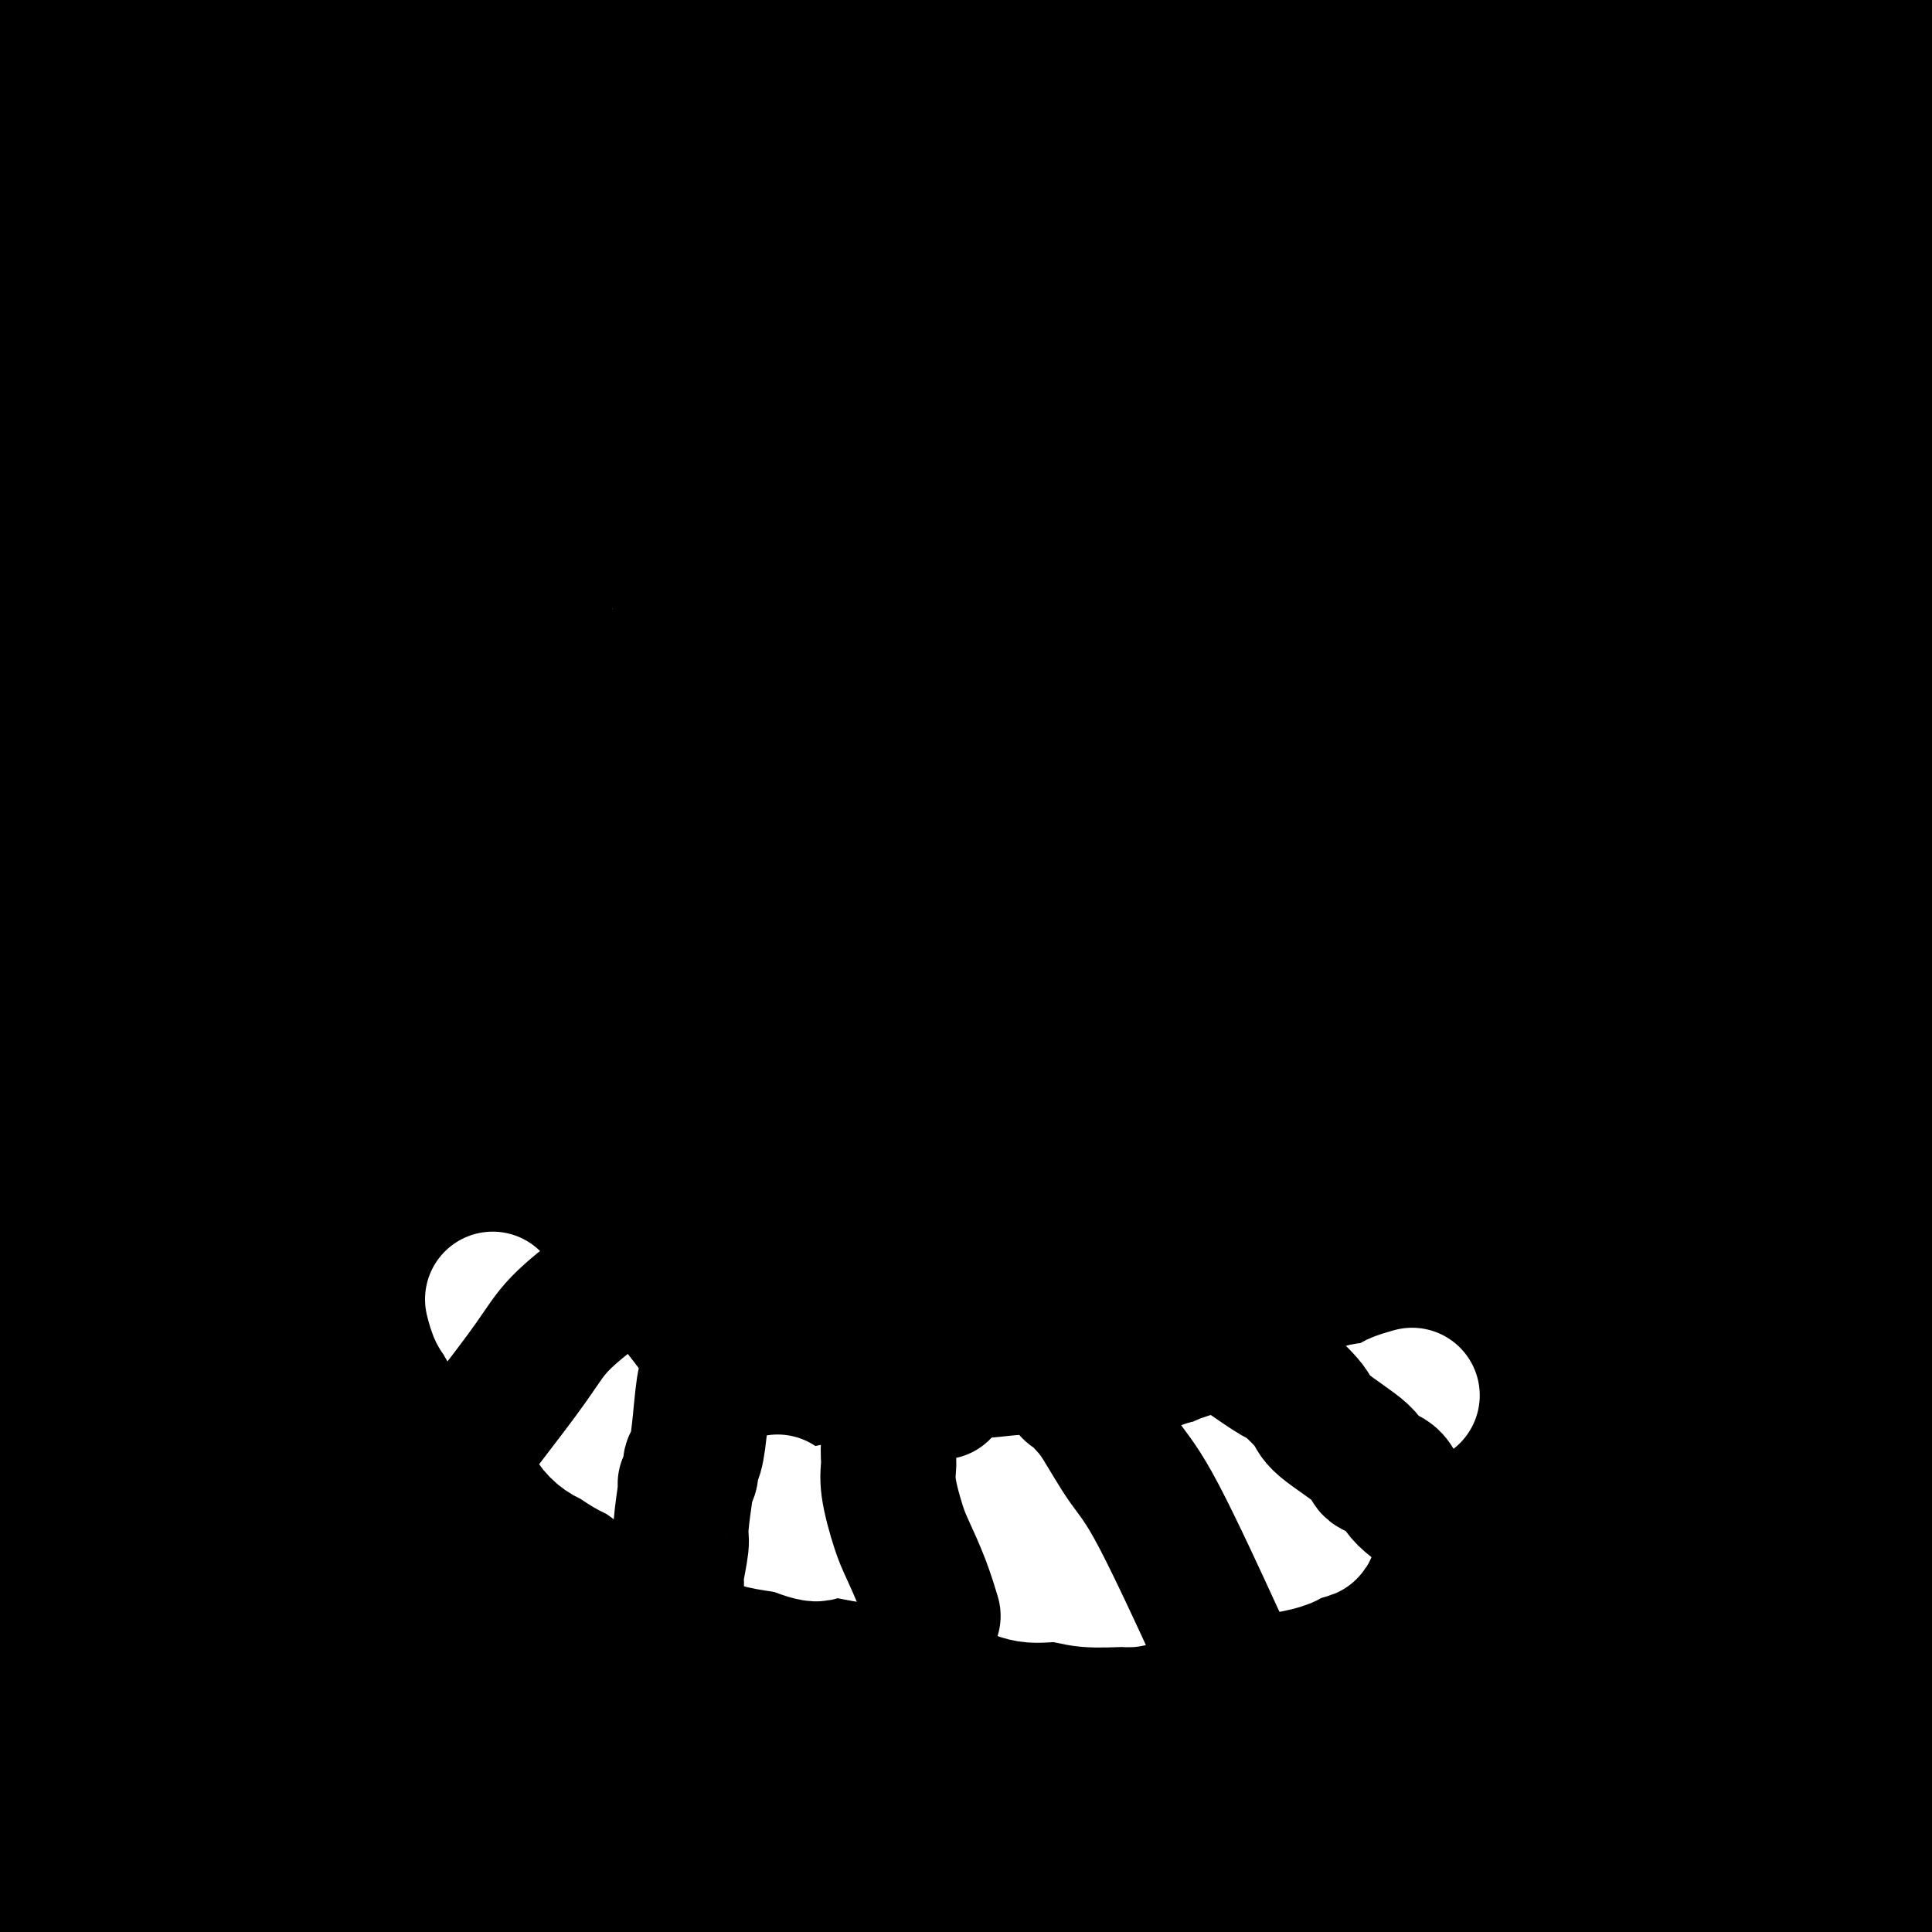 <svg viewBox='0 0 400 400' version='1.1' xmlns='http://www.w3.org/2000/svg' xmlns:xlink='http://www.w3.org/1999/xlink'><rect x="0" y="0" width="400" height="400" fill="#808080" stroke="none"/><g fill='none' stroke='#000000' stroke-width='28' stroke-linecap='round' stroke-linejoin='round'><path d='M133,227c0.000,0.000 0.000,0.000 0,0c0.000,0.000 0.000,0.000 0,0c0.000,-0.000 0.000,0.000 0,0'/><path d='M125,217c0.172,0.122 0.344,0.244 0,0c-0.344,-0.244 -1.205,-0.854 0,0c1.205,0.854 4.474,3.173 9,7c4.526,3.827 10.307,9.162 16,13c5.693,3.838 11.297,6.179 17,8c5.703,1.821 11.503,3.123 18,4c6.497,0.877 13.689,1.330 18,1c4.311,-0.330 5.741,-1.443 8,-2c2.259,-0.557 5.345,-0.558 12,-3c6.655,-2.442 16.877,-7.325 22,-10c5.123,-2.675 5.148,-3.140 10,-7c4.852,-3.860 14.532,-11.113 22,-19c7.468,-7.887 12.725,-16.408 16,-21c3.275,-4.592 4.567,-5.256 7,-11c2.433,-5.744 6.005,-16.568 8,-24c1.995,-7.432 2.412,-11.473 -1,-22c-3.412,-10.527 -10.652,-27.541 -15,-36c-4.348,-8.459 -5.805,-8.365 -9,-12c-3.195,-3.635 -8.129,-11.001 -15,-18c-6.871,-6.999 -15.677,-13.631 -20,-17c-4.323,-3.369 -4.161,-3.474 -6,-5c-1.839,-1.526 -5.680,-4.473 -12,-8c-6.320,-3.527 -15.119,-7.636 -19,-10c-3.881,-2.364 -2.844,-2.984 -11,-4c-8.156,-1.016 -25.503,-2.427 -37,-3c-11.497,-0.573 -17.142,-0.306 -25,3c-7.858,3.306 -17.929,9.653 -28,16'/><path d='M110,37c-11.615,8.259 -26.653,20.908 -42,39c-15.347,18.092 -31.003,41.627 -39,73c-7.997,31.373 -8.335,70.585 -7,92c1.335,21.415 4.343,25.032 8,30c3.657,4.968 7.963,11.287 10,15c2.037,3.713 1.803,4.819 7,10c5.197,5.181 15.823,14.436 27,21c11.177,6.564 22.904,10.439 29,13c6.096,2.561 6.562,3.810 16,6c9.438,2.190 27.849,5.322 37,7c9.151,1.678 9.043,1.904 19,2c9.957,0.096 29.978,0.063 40,0c10.022,-0.063 10.044,-0.156 20,-2c9.956,-1.844 29.846,-5.438 40,-7c10.154,-1.562 10.570,-1.093 20,-4c9.430,-2.907 27.873,-9.191 38,-14c10.127,-4.809 11.939,-8.143 15,-10c3.061,-1.857 7.369,-2.237 15,-11c7.631,-8.763 18.583,-25.908 23,-35c4.417,-9.092 2.300,-10.133 2,-12c-0.300,-1.867 1.219,-4.562 2,-11c0.781,-6.438 0.826,-16.618 -2,-29c-2.826,-12.382 -8.522,-26.966 -12,-36c-3.478,-9.034 -4.739,-12.517 -6,-16'/><path d='M370,158c-6.897,-14.461 -15.138,-24.614 -22,-35c-6.862,-10.386 -12.345,-21.006 -31,-37c-18.655,-15.994 -50.481,-37.363 -70,-45c-19.519,-7.637 -26.731,-1.540 -32,0c-5.269,1.540 -8.595,-1.475 -25,10c-16.405,11.475 -45.888,37.439 -61,52c-15.112,14.561 -15.852,17.718 -22,31c-6.148,13.282 -17.703,36.687 -24,50c-6.297,13.313 -7.335,16.533 -10,25c-2.665,8.467 -6.955,22.182 -4,35c2.955,12.818 13.156,24.739 18,31c4.844,6.261 4.331,6.863 13,7c8.669,0.137 26.519,-0.189 36,0c9.481,0.189 10.592,0.895 28,-9c17.408,-9.895 51.114,-30.390 68,-42c16.886,-11.610 16.954,-14.335 22,-27c5.046,-12.665 15.072,-35.268 20,-45c4.928,-9.732 4.759,-6.591 2,-19c-2.759,-12.409 -8.109,-40.369 -13,-58c-4.891,-17.631 -9.323,-24.935 -19,-32c-9.677,-7.065 -24.599,-13.893 -32,-17c-7.401,-3.107 -7.280,-2.494 -16,-2c-8.720,0.494 -26.282,0.870 -47,13c-20.718,12.130 -44.593,36.013 -55,47c-10.407,10.987 -7.346,9.079 -9,18c-1.654,8.921 -8.022,28.671 -11,39c-2.978,10.329 -2.565,11.237 -1,20c1.565,8.763 4.283,25.382 7,42'/><path d='M80,210c9.426,18.251 29.491,42.880 36,53c6.509,10.120 -0.537,5.733 13,6c13.537,0.267 47.658,5.189 62,7c14.342,1.811 8.905,0.509 17,-2c8.095,-2.509 29.720,-6.227 48,-23c18.280,-16.773 33.213,-46.601 40,-60c6.787,-13.399 5.426,-10.368 4,-20c-1.426,-9.632 -2.918,-31.928 -5,-46c-2.082,-14.072 -4.753,-19.920 -13,-33c-8.247,-13.080 -22.070,-33.390 -34,-43c-11.930,-9.610 -21.967,-8.518 -30,-8c-8.033,0.518 -14.063,0.462 -18,0c-3.937,-0.462 -5.781,-1.329 -20,5c-14.219,6.329 -40.812,19.855 -56,34c-15.188,14.145 -18.972,28.908 -22,40c-3.028,11.092 -5.300,18.512 -7,25c-1.700,6.488 -2.827,12.043 -4,25c-1.173,12.957 -2.393,33.314 0,56c2.393,22.686 8.398,47.699 12,64c3.602,16.301 4.801,23.889 13,36c8.199,12.111 23.400,28.746 31,37c7.600,8.254 7.600,8.127 16,8c8.400,-0.127 25.199,-0.252 35,0c9.801,0.252 12.604,0.883 28,-12c15.396,-12.883 43.384,-39.278 56,-53c12.616,-13.722 9.858,-14.771 13,-27c3.142,-12.229 12.183,-35.637 16,-50c3.817,-14.363 2.408,-19.682 1,-25'/><path d='M312,204c-2.814,-22.789 -10.351,-67.263 -17,-99c-6.649,-31.737 -12.412,-50.739 -39,-59c-26.588,-8.261 -74.001,-5.783 -102,10c-27.999,15.783 -36.584,44.869 -52,48c-15.416,3.131 -37.662,-19.693 -25,47c12.662,66.693 60.233,222.904 77,282c16.767,59.096 2.730,21.079 23,-3c20.270,-24.079 74.847,-34.219 109,-57c34.153,-22.781 47.883,-58.204 56,-83c8.117,-24.796 10.622,-38.965 12,-48c1.378,-9.035 1.628,-12.935 2,-24c0.372,-11.065 0.866,-29.296 -6,-54c-6.866,-24.704 -21.092,-55.881 -34,-75c-12.908,-19.119 -24.497,-26.178 -39,-33c-14.503,-6.822 -31.918,-13.406 -47,-18c-15.082,-4.594 -27.830,-7.198 -49,-5c-21.170,2.198 -50.763,9.200 -71,16c-20.237,6.800 -31.119,13.400 -42,20'/><path d='M68,69c-15.157,11.706 -32.050,30.970 -48,46c-15.950,15.030 -30.957,25.826 -31,65c-0.043,39.174 14.879,106.725 22,137c7.121,30.275 6.442,23.273 17,29c10.558,5.727 32.352,24.183 43,33c10.648,8.817 10.148,7.996 21,10c10.852,2.004 33.055,6.834 44,9c10.945,2.166 10.631,1.668 26,0c15.369,-1.668 46.422,-4.507 64,-6c17.578,-1.493 21.682,-1.640 42,-11c20.318,-9.360 56.849,-27.935 75,-38c18.151,-10.065 17.923,-11.622 24,-21c6.077,-9.378 18.459,-26.578 25,-35c6.541,-8.422 7.243,-8.066 7,-18c-0.243,-9.934 -1.429,-30.159 -1,-40c0.429,-9.841 2.473,-9.297 -7,-25c-9.473,-15.703 -30.462,-47.653 -42,-63c-11.538,-15.347 -13.624,-14.090 -24,-21c-10.376,-6.910 -29.043,-21.989 -48,-34c-18.957,-12.011 -38.205,-20.956 -48,-26c-9.795,-5.044 -10.137,-6.186 -19,-8c-8.863,-1.814 -26.245,-4.300 -33,-8c-6.755,-3.700 -2.882,-8.614 -17,-1c-14.118,7.614 -46.228,27.756 -63,39c-16.772,11.244 -18.207,13.591 -28,29c-9.793,15.409 -27.944,43.879 -38,60c-10.056,16.121 -12.016,19.892 -15,29c-2.984,9.108 -6.992,23.554 -11,38'/><path d='M5,238c-2.324,14.117 -2.634,30.410 -1,41c1.634,10.590 5.212,15.477 3,19c-2.212,3.523 -10.216,5.684 13,29c23.216,23.316 77.651,67.789 104,85c26.349,17.211 24.613,7.162 33,2c8.387,-5.162 26.897,-5.435 47,-16c20.103,-10.565 41.798,-31.421 53,-42c11.202,-10.579 11.911,-10.880 17,-20c5.089,-9.120 14.556,-27.057 20,-37c5.444,-9.943 6.863,-11.891 9,-23c2.137,-11.109 4.990,-31.379 6,-42c1.010,-10.621 0.177,-11.591 -2,-22c-2.177,-10.409 -5.697,-30.255 -12,-50c-6.303,-19.745 -15.388,-39.390 -21,-51c-5.612,-11.610 -7.751,-15.186 -14,-22c-6.249,-6.814 -16.609,-16.868 -23,-22c-6.391,-5.132 -8.814,-5.344 -12,-6c-3.186,-0.656 -7.134,-1.758 -14,-3c-6.866,-1.242 -16.651,-2.625 -32,3c-15.349,5.625 -36.264,18.259 -48,27c-11.736,8.741 -14.295,13.588 -20,23c-5.705,9.412 -14.557,23.387 -20,38c-5.443,14.613 -7.477,29.864 -9,38c-1.523,8.136 -2.535,9.158 -2,19c0.535,9.842 2.618,28.504 5,41c2.382,12.496 5.064,18.826 14,30c8.936,11.174 24.124,27.193 34,36c9.876,8.807 14.438,10.404 19,12'/><path d='M152,325c17.304,4.898 51.065,11.141 69,18c17.935,6.859 20.043,14.332 55,-5c34.957,-19.332 102.764,-65.468 129,-87c26.236,-21.532 10.902,-18.458 3,-27c-7.902,-8.542 -8.372,-28.700 -13,-46c-4.628,-17.300 -13.412,-31.742 -24,-43c-10.588,-11.258 -22.979,-19.330 -35,-27c-12.021,-7.670 -23.673,-14.936 -37,-21c-13.327,-6.064 -28.330,-10.925 -38,-13c-9.670,-2.075 -14.007,-1.363 -18,-2c-3.993,-0.637 -7.642,-2.621 -17,-1c-9.358,1.621 -24.424,6.848 -33,9c-8.576,2.152 -10.663,1.229 -19,9c-8.337,7.771 -22.925,24.236 -29,32c-6.075,7.764 -3.637,6.829 -6,16c-2.363,9.171 -9.529,28.449 -13,45c-3.471,16.551 -3.249,30.375 -4,38c-0.751,7.625 -2.477,9.052 0,20c2.477,10.948 9.155,31.417 12,42c2.845,10.583 1.855,11.280 8,16c6.145,4.720 19.424,13.464 26,18c6.576,4.536 6.450,4.865 15,4c8.550,-0.865 25.776,-2.922 34,-3c8.224,-0.078 7.445,1.825 20,-6c12.555,-7.825 38.444,-25.379 52,-36c13.556,-10.621 14.778,-14.311 16,-18'/><path d='M305,257c6.343,-8.466 14.201,-20.631 19,-34c4.799,-13.369 6.539,-27.942 9,-38c2.461,-10.058 5.644,-15.601 1,-38c-4.644,-22.399 -17.116,-61.655 -24,-80c-6.884,-18.345 -8.181,-15.780 -12,-19c-3.819,-3.220 -10.161,-12.227 -18,-18c-7.839,-5.773 -17.175,-8.313 -23,-10c-5.825,-1.687 -8.139,-2.522 -11,-3c-2.861,-0.478 -6.268,-0.600 -13,0c-6.732,0.600 -16.788,1.924 -27,7c-10.212,5.076 -20.579,13.906 -27,19c-6.421,5.094 -8.896,6.453 -12,14c-3.104,7.547 -6.836,21.283 -9,28c-2.164,6.717 -2.758,6.417 -3,15c-0.242,8.583 -0.132,26.051 0,35c0.132,8.949 0.286,9.381 2,20c1.714,10.619 4.989,31.425 7,42c2.011,10.575 2.759,10.920 7,21c4.241,10.080 11.976,29.894 16,40c4.024,10.106 4.337,10.502 8,16c3.663,5.498 10.676,16.098 17,23c6.324,6.902 11.958,10.107 16,13c4.042,2.893 6.493,5.474 12,6c5.507,0.526 14.072,-1.003 18,-1c3.928,0.003 3.221,1.540 9,-4c5.779,-5.540 18.044,-18.155 25,-25c6.956,-6.845 8.604,-7.920 12,-16c3.396,-8.080 8.542,-23.166 12,-33c3.458,-9.834 5.229,-14.417 7,-19'/><path d='M323,218c3.151,-24.378 1.529,-59.323 3,-73c1.471,-13.677 6.034,-6.087 -7,-20c-13.034,-13.913 -43.664,-49.330 -58,-64c-14.336,-14.670 -12.376,-8.591 -15,-7c-2.624,1.591 -9.830,-1.304 -14,-6c-4.170,-4.696 -5.305,-11.193 -19,-1c-13.695,10.193 -39.952,37.077 -53,53c-13.048,15.923 -12.888,20.885 -14,34c-1.112,13.115 -3.495,34.381 -5,44c-1.505,9.619 -2.131,7.589 -2,25c0.131,17.411 1.020,54.263 2,79c0.980,24.737 2.053,37.358 13,58c10.947,20.642 31.769,49.306 40,61c8.231,11.694 3.872,6.419 15,9c11.128,2.581 37.742,13.020 66,8c28.258,-5.020 58.161,-25.497 74,-39c15.839,-13.503 17.614,-20.032 19,-23c1.386,-2.968 2.384,-2.374 6,-10c3.616,-7.626 9.850,-23.472 13,-38c3.150,-14.528 3.215,-27.740 3,-37c-0.215,-9.260 -0.712,-14.570 -1,-20c-0.288,-5.430 -0.368,-10.980 -5,-23c-4.632,-12.020 -13.816,-30.510 -23,-49'/><path d='M361,179c-15.882,-18.235 -44.086,-39.324 -56,-50c-11.914,-10.676 -7.536,-10.940 -31,-7c-23.464,3.940 -74.769,12.083 -100,18c-25.231,5.917 -24.386,9.609 -29,13c-4.614,3.391 -14.686,6.482 -30,17c-15.314,10.518 -35.870,28.465 -46,39c-10.130,10.535 -9.834,13.660 -11,16c-1.166,2.340 -3.795,3.896 -9,18c-5.205,14.104 -12.986,40.756 -16,54c-3.014,13.244 -1.262,13.081 0,16c1.262,2.919 2.035,8.921 6,20c3.965,11.079 11.124,27.237 21,38c9.876,10.763 22.469,16.133 29,19c6.531,2.867 6.999,3.232 16,4c9.001,0.768 26.534,1.937 39,2c12.466,0.063 19.864,-0.982 27,-2c7.136,-1.018 14.010,-2.009 34,-8c19.990,-5.991 53.097,-16.980 78,-27c24.903,-10.020 41.602,-19.070 53,-25c11.398,-5.930 17.494,-8.740 29,-18c11.506,-9.260 28.423,-24.971 36,-31c7.577,-6.029 5.813,-2.377 9,-9c3.187,-6.623 11.325,-23.522 15,-30c3.675,-6.478 2.888,-2.537 0,-9c-2.888,-6.463 -7.877,-23.330 -12,-33c-4.123,-9.670 -7.379,-12.142 -16,-18c-8.621,-5.858 -22.606,-15.102 -32,-20c-9.394,-4.898 -14.197,-5.449 -19,-6'/><path d='M346,160c-24.865,-3.449 -77.528,-9.072 -96,-13c-18.472,-3.928 -2.754,-6.162 -27,4c-24.246,10.162 -88.456,32.719 -115,42c-26.544,9.281 -15.420,5.285 -17,13c-1.580,7.715 -15.862,27.141 -24,39c-8.138,11.859 -10.133,16.152 -12,20c-1.867,3.848 -3.607,7.249 -5,16c-1.393,8.751 -2.438,22.850 -3,30c-0.562,7.150 -0.641,7.351 4,16c4.641,8.649 14.001,25.745 25,35c10.999,9.255 23.638,10.669 30,12c6.362,1.331 6.447,2.579 18,3c11.553,0.421 34.574,0.015 46,0c11.426,-0.015 11.258,0.360 26,-3c14.742,-3.360 44.396,-10.455 61,-15c16.604,-4.545 20.160,-6.538 32,-14c11.840,-7.462 31.965,-20.392 43,-28c11.035,-7.608 12.982,-9.895 18,-17c5.018,-7.105 13.108,-19.029 17,-25c3.892,-5.971 3.586,-5.990 4,-13c0.414,-7.010 1.549,-21.011 2,-28c0.451,-6.989 0.220,-6.966 -3,-14c-3.220,-7.034 -9.427,-21.126 -20,-32c-10.573,-10.874 -25.512,-18.529 -32,-22c-6.488,-3.471 -4.526,-2.756 -15,-4c-10.474,-1.244 -33.385,-4.447 -45,-6c-11.615,-1.553 -11.935,-1.457 -27,1c-15.065,2.457 -44.876,7.273 -65,12c-20.124,4.727 -30.562,9.363 -41,14'/><path d='M125,183c-23.939,10.909 -63.287,31.180 -86,45c-22.713,13.820 -28.792,21.188 -36,36c-7.208,14.812 -15.545,37.066 -17,51c-1.455,13.934 3.974,19.547 15,27c11.026,7.453 27.651,16.746 43,21c15.349,4.254 29.423,3.469 38,3c8.577,-0.469 11.658,-0.622 23,-2c11.342,-1.378 30.946,-3.980 51,-7c20.054,-3.020 40.559,-6.456 53,-9c12.441,-2.544 16.818,-4.194 29,-8c12.182,-3.806 32.170,-9.766 43,-13c10.830,-3.234 12.503,-3.740 21,-9c8.497,-5.260 23.820,-15.273 31,-20c7.180,-4.727 6.218,-4.167 10,-9c3.782,-4.833 12.308,-15.060 16,-21c3.692,-5.940 2.548,-7.592 3,-10c0.452,-2.408 2.498,-5.573 2,-13c-0.498,-7.427 -3.541,-19.116 -8,-30c-4.459,-10.884 -10.332,-20.964 -21,-29c-10.668,-8.036 -26.129,-14.030 -33,-17c-6.871,-2.970 -5.151,-2.917 -19,-1c-13.849,1.917 -43.268,5.696 -66,12c-22.732,6.304 -38.776,15.131 -52,22c-13.224,6.869 -23.627,11.779 -41,27c-17.373,15.221 -41.716,40.752 -64,61c-22.284,20.248 -42.510,35.214 -54,45c-11.490,9.786 -14.245,14.393 -17,19'/><path d='M-11,354c-23.711,25.087 -15.490,25.303 -19,26c-3.510,0.697 -18.751,1.874 -1,7c17.751,5.126 68.494,14.199 88,18c19.506,3.801 7.775,2.328 33,-5c25.225,-7.328 87.405,-20.512 137,-32c49.595,-11.488 86.606,-21.280 122,-32c35.394,-10.720 69.173,-22.369 88,-30c18.827,-7.631 22.702,-11.245 26,-14c3.298,-2.755 6.019,-4.651 7,-9c0.981,-4.349 0.221,-11.152 1,-14c0.779,-2.848 3.098,-1.740 -4,-9c-7.098,-7.260 -23.614,-22.887 -32,-30c-8.386,-7.113 -8.641,-5.713 -18,-8c-9.359,-2.287 -27.822,-8.261 -50,-12c-22.178,-3.739 -48.070,-5.243 -62,-6c-13.930,-0.757 -15.900,-0.769 -34,0c-18.100,0.769 -52.332,2.318 -74,4c-21.668,1.682 -30.771,3.497 -42,6c-11.229,2.503 -24.585,5.692 -42,10c-17.415,4.308 -38.889,9.733 -56,15c-17.111,5.267 -29.858,10.375 -38,14c-8.142,3.625 -11.677,5.765 -15,8c-3.323,2.235 -6.433,4.563 -8,5c-1.567,0.437 -1.591,-1.018 -1,1c0.591,2.018 1.795,7.509 3,13'/><path d='M-2,280c9.767,8.197 33.185,21.690 43,30c9.815,8.310 6.028,11.436 47,15c40.972,3.564 126.704,7.564 167,9c40.296,1.436 35.157,0.307 40,0c4.843,-0.307 19.669,0.206 42,0c22.331,-0.206 52.166,-1.132 80,-2c27.834,-0.868 53.667,-1.676 64,-2c10.333,-0.324 5.167,-0.162 0,0'/><path d='M164,155c-15.368,-5.779 -30.737,-11.557 -40,-15c-9.263,-3.443 -12.422,-4.549 -21,-10c-8.578,-5.451 -22.575,-15.246 -30,-23c-7.425,-7.754 -8.277,-13.465 -9,-21c-0.723,-7.535 -1.316,-16.892 -1,-23c0.316,-6.108 1.543,-8.966 3,-13c1.457,-4.034 3.145,-9.243 7,-17c3.855,-7.757 9.878,-18.062 18,-26c8.122,-7.938 18.342,-13.509 24,-17c5.658,-3.491 6.753,-4.901 15,-6c8.247,-1.099 23.644,-1.887 31,-3c7.356,-1.113 6.669,-2.552 18,0c11.331,2.552 34.680,9.095 48,13c13.320,3.905 16.610,5.172 30,10c13.390,4.828 36.879,13.219 49,17c12.121,3.781 12.875,2.954 22,5c9.125,2.046 26.623,6.965 41,12c14.377,5.035 25.633,10.185 31,13c5.367,2.815 4.845,3.295 6,4c1.155,0.705 3.986,1.634 6,3c2.014,1.366 3.210,3.167 4,4c0.790,0.833 1.173,0.696 1,1c-0.173,0.304 -0.904,1.049 -2,2c-1.096,0.951 -2.558,2.108 -7,3c-4.442,0.892 -11.864,1.517 -24,1c-12.136,-0.517 -28.985,-2.177 -38,-3c-9.015,-0.823 -10.195,-0.809 -25,-1c-14.805,-0.191 -43.237,-0.587 -58,-1c-14.763,-0.413 -15.859,-0.842 -33,-1c-17.141,-0.158 -50.326,-0.045 -71,0c-20.674,0.045 -28.837,0.023 -37,0'/><path d='M122,63c-45.871,-0.325 -61.048,-0.136 -72,0c-10.952,0.136 -17.680,0.219 -31,0c-13.320,-0.219 -33.232,-0.739 -56,-2c-22.768,-1.261 -48.393,-3.261 -58,-4c-9.607,-0.739 -3.196,-0.215 -1,0c2.196,0.215 0.176,0.120 1,-1c0.824,-1.120 4.491,-3.267 21,-6c16.509,-2.733 45.861,-6.053 60,-7c14.139,-0.947 13.064,0.478 28,0c14.936,-0.478 45.882,-2.858 62,-4c16.118,-1.142 17.408,-1.046 33,-2c15.592,-0.954 45.488,-2.957 74,-3c28.512,-0.043 55.642,1.875 74,3c18.358,1.125 27.944,1.457 37,2c9.056,0.543 17.583,1.295 36,2c18.417,0.705 46.723,1.361 62,2c15.277,0.639 17.526,1.261 30,4c12.474,2.739 35.175,7.594 47,10c11.825,2.406 12.775,2.363 16,3c3.225,0.637 8.726,1.954 11,2c2.274,0.046 1.322,-1.179 2,-1c0.678,0.179 2.988,1.764 0,-1c-2.988,-2.764 -11.272,-9.875 -18,-14c-6.728,-4.125 -11.899,-5.263 -17,-7c-5.101,-1.737 -10.130,-4.074 -20,-7c-9.870,-2.926 -24.580,-6.442 -43,-9c-18.420,-2.558 -40.548,-4.160 -55,-5c-14.452,-0.840 -21.226,-0.920 -28,-1'/><path d='M317,17c-31.024,-0.277 -67.085,2.029 -89,3c-21.915,0.971 -29.685,0.605 -50,1c-20.315,0.395 -53.175,1.550 -67,2c-13.825,0.450 -8.615,0.193 -7,0c1.615,-0.193 -0.366,-0.324 -1,0c-0.634,0.324 0.080,1.101 4,2c3.920,0.899 11.047,1.919 23,4c11.953,2.081 28.732,5.221 38,7c9.268,1.779 11.025,2.196 24,3c12.975,0.804 37.168,1.995 50,3c12.832,1.005 14.303,1.823 27,4c12.697,2.177 36.619,5.713 57,9c20.381,3.287 37.220,6.324 46,7c8.780,0.676 9.499,-1.011 19,1c9.501,2.011 27.783,7.720 37,11c9.217,3.280 9.370,4.132 11,5c1.630,0.868 4.738,1.753 6,2c1.262,0.247 0.678,-0.144 1,0c0.322,0.144 1.551,0.823 2,1c0.449,0.177 0.120,-0.150 0,0c-0.120,0.150 -0.029,0.776 0,1c0.029,0.224 -0.003,0.046 0,0c0.003,-0.046 0.042,0.039 0,0c-0.042,-0.039 -0.165,-0.203 0,0c0.165,0.203 0.619,0.772 0,0c-0.619,-0.772 -2.309,-2.886 -4,-5'/><path d='M444,78c-2.672,-2.448 -7.351,-6.569 -12,-10c-4.649,-3.431 -9.268,-6.172 -10,-7c-0.732,-0.828 2.423,0.258 -6,-5c-8.423,-5.258 -28.423,-16.862 -36,-22c-7.577,-5.138 -2.732,-3.812 -7,-6c-4.268,-2.188 -17.651,-7.890 -23,-11c-5.349,-3.110 -2.665,-3.628 -14,-9c-11.335,-5.372 -36.689,-15.598 -54,-21c-17.311,-5.402 -26.581,-5.979 -43,-7c-16.419,-1.021 -39.989,-2.488 -51,-3c-11.011,-0.512 -9.463,-0.071 -20,2c-10.537,2.071 -33.160,5.773 -47,9c-13.840,3.227 -18.898,5.980 -23,7c-4.102,1.020 -7.248,0.309 -18,4c-10.752,3.691 -29.108,11.785 -42,19c-12.892,7.215 -20.318,13.552 -24,17c-3.682,3.448 -3.618,4.006 -6,7c-2.382,2.994 -7.210,8.425 -10,12c-2.790,3.575 -3.540,5.293 -3,11c0.540,5.707 2.372,15.402 3,20c0.628,4.598 0.053,4.100 4,10c3.947,5.900 12.417,18.197 17,25c4.583,6.803 5.281,8.113 11,14c5.719,5.887 16.461,16.351 28,24c11.539,7.649 23.876,12.482 32,16c8.124,3.518 12.035,5.719 17,8c4.965,2.281 10.982,4.640 17,7'/><path d='M124,189c17.540,6.948 28.389,8.818 36,10c7.611,1.182 11.984,1.677 18,3c6.016,1.323 13.675,3.475 39,5c25.325,1.525 68.316,2.424 92,2c23.684,-0.424 28.063,-2.171 32,-3c3.937,-0.829 7.434,-0.741 14,-2c6.566,-1.259 16.200,-3.865 22,-6c5.800,-2.135 7.764,-3.800 10,-6c2.236,-2.200 4.742,-4.936 6,-6c1.258,-1.064 1.267,-0.455 1,-3c-0.267,-2.545 -0.810,-8.243 -1,-11c-0.190,-2.757 -0.028,-2.574 -1,-6c-0.972,-3.426 -3.078,-10.461 -4,-14c-0.922,-3.539 -0.658,-3.582 -3,-8c-2.342,-4.418 -7.289,-13.212 -9,-17c-1.711,-3.788 -0.187,-2.570 -3,-7c-2.813,-4.430 -9.965,-14.510 -13,-19c-3.035,-4.490 -1.955,-3.391 -5,-7c-3.045,-3.609 -10.216,-11.925 -14,-16c-3.784,-4.075 -4.182,-3.910 -8,-7c-3.818,-3.090 -11.055,-9.435 -19,-15c-7.945,-5.565 -16.598,-10.349 -21,-13c-4.402,-2.651 -4.554,-3.168 -9,-6c-4.446,-2.832 -13.186,-7.980 -17,-10c-3.814,-2.020 -2.703,-0.913 -5,-2c-2.297,-1.087 -8.003,-4.370 -11,-6c-2.997,-1.630 -3.285,-1.609 -4,-2c-0.715,-0.391 -1.858,-1.196 -3,-2'/><path d='M244,15c-10.914,-6.245 -3.199,-1.356 -2,-1c1.199,0.356 -4.117,-3.819 0,0c4.117,3.819 17.667,15.634 26,23c8.333,7.366 11.449,10.285 16,15c4.551,4.715 10.538,11.228 21,20c10.462,8.772 25.399,19.805 37,28c11.601,8.195 19.865,13.553 25,17c5.135,3.447 7.139,4.982 12,8c4.861,3.018 12.577,7.520 20,11c7.423,3.480 14.553,5.937 18,7c3.447,1.063 3.212,0.733 5,1c1.788,0.267 5.599,1.130 8,1c2.401,-0.130 3.392,-1.255 4,-3c0.608,-1.745 0.834,-4.110 1,-5c0.166,-0.890 0.271,-0.306 -1,-4c-1.271,-3.694 -3.920,-11.666 -7,-18c-3.080,-6.334 -6.593,-11.029 -11,-17c-4.407,-5.971 -9.710,-13.217 -16,-21c-6.290,-7.783 -13.569,-16.102 -18,-21c-4.431,-4.898 -6.014,-6.376 -8,-9c-1.986,-2.624 -4.373,-6.395 -8,-11c-3.627,-4.605 -8.493,-10.045 -14,-16c-5.507,-5.955 -11.655,-12.424 -15,-16c-3.345,-3.576 -3.886,-4.257 -7,-7c-3.114,-2.743 -8.800,-7.546 -12,-10c-3.200,-2.454 -3.914,-2.558 -6,-3c-2.086,-0.442 -5.543,-1.221 -9,-2'/><path d='M303,-18c-3.325,-0.826 -4.137,-0.391 -5,1c-0.863,1.391 -1.779,3.739 -3,3c-1.221,-0.739 -2.749,-4.565 -3,4c-0.251,8.565 0.776,29.520 3,41c2.224,11.480 5.647,13.484 12,23c6.353,9.516 15.636,26.545 25,38c9.364,11.455 18.810,17.338 23,20c4.190,2.662 3.124,2.105 3,2c-0.124,-0.105 0.692,0.244 3,0c2.308,-0.244 6.106,-1.081 8,-2c1.894,-0.919 1.883,-1.919 3,-2c1.117,-0.081 3.361,0.759 6,-7c2.639,-7.759 5.672,-24.115 7,-32c1.328,-7.885 0.950,-7.298 0,-13c-0.950,-5.702 -2.471,-17.694 -4,-25c-1.529,-7.306 -3.067,-9.925 -5,-14c-1.933,-4.075 -4.261,-9.606 -8,-16c-3.739,-6.394 -8.889,-13.652 -11,-17c-2.111,-3.348 -1.184,-2.786 -4,-6c-2.816,-3.214 -9.376,-10.204 -12,-13c-2.624,-2.796 -1.312,-1.398 0,0'/><path d='M85,33c1.450,-0.378 2.900,-0.755 7,-1c4.100,-0.245 10.851,-0.357 16,-1c5.149,-0.643 8.697,-1.818 12,-3c3.303,-1.182 6.362,-2.373 13,-4c6.638,-1.627 16.855,-3.691 27,-6c10.145,-2.309 20.219,-4.862 25,-6c4.781,-1.138 4.268,-0.862 8,-1c3.732,-0.138 11.707,-0.690 16,-1c4.293,-0.310 4.902,-0.378 8,0c3.098,0.378 8.683,1.201 12,2c3.317,0.799 4.365,1.573 6,2c1.635,0.427 3.857,0.507 6,1c2.143,0.493 4.208,1.400 6,2c1.792,0.600 3.312,0.893 4,1c0.688,0.107 0.546,0.028 1,0c0.454,-0.028 1.504,-0.007 2,0c0.496,0.007 0.436,-0.002 0,0c-0.436,0.002 -1.249,0.014 -2,0c-0.751,-0.014 -1.439,-0.056 -5,-1c-3.561,-0.944 -9.995,-2.791 -18,-4c-8.005,-1.209 -17.582,-1.782 -23,-2c-5.418,-0.218 -6.677,-0.083 -13,-1c-6.323,-0.917 -17.708,-2.887 -24,-4c-6.292,-1.113 -7.490,-1.368 -12,-2c-4.510,-0.632 -12.333,-1.639 -19,-2c-6.667,-0.361 -12.179,-0.076 -16,0c-3.821,0.076 -5.952,-0.056 -7,0c-1.048,0.056 -1.014,0.302 -4,1c-2.986,0.698 -8.993,1.849 -15,3'/><path d='M96,6c-6.815,0.776 -2.853,0.715 -2,1c0.853,0.285 -1.402,0.915 -4,1c-2.598,0.085 -5.540,-0.376 -2,0c3.540,0.376 13.560,1.590 20,2c6.440,0.410 9.298,0.015 11,0c1.702,-0.015 2.246,0.350 11,0c8.754,-0.350 25.718,-1.414 33,-2c7.282,-0.586 4.880,-0.692 7,-1c2.120,-0.308 8.760,-0.816 12,-1c3.240,-0.184 3.081,-0.043 3,0c-0.081,0.043 -0.084,-0.013 1,0c1.084,0.013 3.255,0.094 2,0c-1.255,-0.094 -5.935,-0.365 -15,0c-9.065,0.365 -22.516,1.364 -30,2c-7.484,0.636 -9.001,0.909 -17,1c-7.999,0.091 -22.481,-0.000 -36,1c-13.519,1.000 -26.075,3.092 -33,4c-6.925,0.908 -8.220,0.632 -15,1c-6.780,0.368 -19.044,1.381 -25,2c-5.956,0.619 -5.602,0.846 -7,1c-1.398,0.154 -4.547,0.237 -7,0c-2.453,-0.237 -4.210,-0.793 -5,-1c-0.790,-0.207 -0.614,-0.066 -1,0c-0.386,0.066 -1.335,0.056 -1,0c0.335,-0.056 1.953,-0.159 4,0c2.047,0.159 4.524,0.579 7,1'/><path d='M7,18c5.047,1.211 13.166,3.739 20,6c6.834,2.261 12.384,4.256 23,8c10.616,3.744 26.298,9.238 34,12c7.702,2.762 7.423,2.793 8,3c0.577,0.207 2.010,0.592 3,1c0.990,0.408 1.536,0.841 2,1c0.464,0.159 0.847,0.046 1,0c0.153,-0.046 0.077,-0.023 0,0'/><path d='M11,17c1.156,-0.401 2.312,-0.802 3,-1c0.688,-0.198 0.908,-0.194 4,-1c3.092,-0.806 9.056,-2.422 12,-3c2.944,-0.578 2.870,-0.117 6,-1c3.130,-0.883 9.466,-3.109 12,-4c2.534,-0.891 1.267,-0.445 0,0'/><path d='M329,85c0.628,-0.762 1.257,-1.524 2,-3c0.743,-1.476 1.602,-3.666 2,-5c0.398,-1.334 0.336,-1.811 1,-3c0.664,-1.189 2.053,-3.088 3,-4c0.947,-0.912 1.452,-0.835 2,-1c0.548,-0.165 1.139,-0.572 1,-1c-0.139,-0.428 -1.006,-0.878 0,0c1.006,0.878 3.886,3.082 6,6c2.114,2.918 3.461,6.548 4,8c0.539,1.452 0.269,0.726 0,0'/><path d='M373,104c-0.331,2.145 -0.662,4.290 -1,6c-0.338,1.710 -0.683,2.987 -1,9c-0.317,6.013 -0.605,16.764 -1,23c-0.395,6.236 -0.898,7.958 -1,15c-0.102,7.042 0.197,19.404 0,26c-0.197,6.596 -0.890,7.428 -1,8c-0.110,0.572 0.362,0.885 0,6c-0.362,5.115 -1.559,15.031 -2,20c-0.441,4.969 -0.126,4.991 0,5c0.126,0.009 0.063,0.004 0,0'/><path d='M365,242c-0.687,1.833 -1.375,3.665 -2,7c-0.625,3.335 -1.188,8.172 -2,12c-0.812,3.828 -1.874,6.645 -5,19c-3.126,12.355 -8.317,34.246 -11,46c-2.683,11.754 -2.859,13.370 -3,15c-0.141,1.630 -0.247,3.274 0,5c0.247,1.726 0.849,3.534 1,5c0.151,1.466 -0.148,2.592 0,3c0.148,0.408 0.743,0.099 1,2c0.257,1.901 0.176,6.011 0,8c-0.176,1.989 -0.448,1.857 -2,4c-1.552,2.143 -4.385,6.561 -7,9c-2.615,2.439 -5.011,2.899 -11,5c-5.989,2.101 -15.571,5.844 -26,7c-10.429,1.156 -21.705,-0.274 -28,-1c-6.295,-0.726 -7.609,-0.749 -17,-2c-9.391,-1.251 -26.858,-3.729 -36,-5c-9.142,-1.271 -9.961,-1.335 -19,-4c-9.039,-2.665 -26.300,-7.930 -34,-10c-7.700,-2.070 -5.838,-0.946 -13,-2c-7.162,-1.054 -23.347,-4.285 -32,-6c-8.653,-1.715 -9.773,-1.913 -18,-4c-8.227,-2.087 -23.561,-6.062 -31,-8c-7.439,-1.938 -6.983,-1.839 -12,-2c-5.017,-0.161 -15.509,-0.580 -26,-1'/><path d='M32,344c-11.667,-0.461 -21.833,-0.113 -27,0c-5.167,0.113 -5.335,-0.010 -6,0c-0.665,0.010 -1.827,0.151 -2,0c-0.173,-0.151 0.642,-0.595 2,0c1.358,0.595 3.260,2.231 12,4c8.740,1.769 24.317,3.673 39,5c14.683,1.327 28.473,2.078 43,1c14.527,-1.078 29.791,-3.985 54,-6c24.209,-2.015 57.363,-3.140 81,-4c23.637,-0.860 37.759,-1.456 48,-2c10.241,-0.544 16.602,-1.035 22,-1c5.398,0.035 9.831,0.598 18,1c8.169,0.402 20.072,0.644 28,1c7.928,0.356 11.879,0.826 14,1c2.121,0.174 2.410,0.050 3,0c0.590,-0.050 1.480,-0.028 2,0c0.520,0.028 0.671,0.060 1,0c0.329,-0.060 0.837,-0.213 1,0c0.163,0.213 -0.018,0.791 0,1c0.018,0.209 0.235,0.048 -4,2c-4.235,1.952 -12.922,6.018 -18,8c-5.078,1.982 -6.547,1.882 -18,5c-11.453,3.118 -32.891,9.455 -45,13c-12.109,3.545 -14.888,4.299 -28,7c-13.112,2.701 -36.556,7.351 -60,12'/><path d='M192,392c-26.806,4.334 -49.820,5.668 -58,8c-8.180,2.332 -1.526,5.663 -25,1c-23.474,-4.663 -77.076,-17.321 -100,-24c-22.924,-6.679 -15.171,-7.381 -16,-11c-0.829,-3.619 -10.239,-10.156 -16,-14c-5.761,-3.844 -7.872,-4.994 -11,-8c-3.128,-3.006 -7.273,-7.866 -9,-10c-1.727,-2.134 -1.035,-1.541 -1,-2c0.035,-0.459 -0.586,-1.970 -1,-3c-0.414,-1.030 -0.619,-1.579 0,-3c0.619,-1.421 2.063,-3.715 5,-7c2.937,-3.285 7.368,-7.560 14,-11c6.632,-3.440 15.467,-6.044 20,-8c4.533,-1.956 4.765,-3.262 11,-4c6.235,-0.738 18.474,-0.906 24,-1c5.526,-0.094 4.340,-0.112 10,1c5.660,1.112 18.167,3.354 24,4c5.833,0.646 4.992,-0.303 10,2c5.008,2.303 15.864,7.858 20,10c4.136,2.142 1.552,0.871 5,4c3.448,3.129 12.929,10.659 17,14c4.071,3.341 2.731,2.494 6,5c3.269,2.506 11.147,8.365 16,12c4.853,3.635 6.682,5.047 12,8c5.318,2.953 14.124,7.449 19,10c4.876,2.551 5.822,3.157 11,5c5.178,1.843 14.589,4.921 24,8'/><path d='M203,378c13.178,4.652 19.124,4.780 24,5c4.876,0.220 8.682,0.530 13,1c4.318,0.470 9.147,1.099 28,-1c18.853,-2.099 51.731,-6.927 69,-10c17.269,-3.073 18.928,-4.392 21,-5c2.072,-0.608 4.555,-0.507 8,-1c3.445,-0.493 7.851,-1.582 10,-2c2.149,-0.418 2.042,-0.167 2,0c-0.042,0.167 -0.018,0.249 0,0c0.018,-0.249 0.029,-0.828 0,-1c-0.029,-0.172 -0.099,0.063 -1,-2c-0.901,-2.063 -2.633,-6.424 -3,-8c-0.367,-1.576 0.630,-0.368 -1,-2c-1.630,-1.632 -5.887,-6.103 -9,-9c-3.113,-2.897 -5.081,-4.218 -8,-6c-2.919,-1.782 -6.789,-4.025 -9,-5c-2.211,-0.975 -2.764,-0.683 -6,-1c-3.236,-0.317 -9.157,-1.245 -16,0c-6.843,1.245 -14.609,4.662 -18,6c-3.391,1.338 -2.409,0.596 -5,3c-2.591,2.404 -8.757,7.952 -12,11c-3.243,3.048 -3.563,3.595 -4,4c-0.437,0.405 -0.990,0.669 -2,2c-1.010,1.331 -2.477,3.728 -3,5c-0.523,1.272 -0.102,1.419 0,2c0.102,0.581 -0.114,1.594 1,3c1.114,1.406 3.557,3.203 6,5'/><path d='M288,372c4.058,2.083 11.202,4.792 12,6c0.798,1.208 -4.751,0.915 5,1c9.751,0.085 34.802,0.550 47,0c12.198,-0.550 11.543,-2.113 14,-4c2.457,-1.887 8.028,-4.098 11,-5c2.972,-0.902 3.347,-0.495 4,-2c0.653,-1.505 1.583,-4.920 2,-7c0.417,-2.080 0.319,-2.824 0,-5c-0.319,-2.176 -0.859,-5.786 -2,-9c-1.141,-3.214 -2.882,-6.034 -4,-8c-1.118,-1.966 -1.614,-3.079 -2,-4c-0.386,-0.921 -0.664,-1.650 -1,-2c-0.336,-0.350 -0.732,-0.321 -1,0c-0.268,0.321 -0.408,0.935 -1,3c-0.592,2.065 -1.637,5.579 -4,15c-2.363,9.421 -6.044,24.747 -8,32c-1.956,7.253 -2.186,6.433 -3,9c-0.814,2.567 -2.212,8.521 -3,11c-0.788,2.479 -0.966,1.485 -1,2c-0.034,0.515 0.077,2.541 0,3c-0.077,0.459 -0.343,-0.647 0,-1c0.343,-0.353 1.293,0.049 4,-5c2.707,-5.049 7.169,-15.549 9,-21c1.831,-5.451 1.031,-5.852 3,-10c1.969,-4.148 6.705,-12.042 9,-16c2.295,-3.958 2.147,-3.979 2,-4'/><path d='M380,351c4.398,-9.082 1.894,-3.287 1,-1c-0.894,2.287 -0.178,1.067 1,-2c1.178,-3.067 2.817,-7.979 0,1c-2.817,8.979 -10.091,31.851 -13,41c-2.909,9.149 -1.455,4.574 0,0'/><path d='M366,402c0.536,-2.838 1.072,-5.676 2,-11c0.928,-5.324 2.246,-13.133 3,-17c0.754,-3.867 0.942,-3.791 2,-7c1.058,-3.209 2.984,-9.704 4,-13c1.016,-3.296 1.121,-3.392 1,-3c-0.121,0.392 -0.467,1.271 -1,2c-0.533,0.729 -1.252,1.309 -3,6c-1.748,4.691 -4.525,13.495 -6,18c-1.475,4.505 -1.648,4.712 -3,7c-1.352,2.288 -3.883,6.656 -5,9c-1.117,2.344 -0.821,2.662 -1,3c-0.179,0.338 -0.834,0.696 -1,1c-0.166,0.304 0.155,0.554 0,1c-0.155,0.446 -0.788,1.086 0,-1c0.788,-2.086 2.996,-6.900 5,-13c2.004,-6.100 3.805,-13.487 5,-19c1.195,-5.513 1.784,-9.153 2,-11c0.216,-1.847 0.058,-1.902 0,-2c-0.058,-0.098 -0.017,-0.238 0,-1c0.017,-0.762 0.009,-2.146 0,-5c-0.009,-2.854 -0.018,-7.178 0,-9c0.018,-1.822 0.064,-1.141 0,-3c-0.064,-1.859 -0.238,-6.258 0,-10c0.238,-3.742 0.889,-6.828 1,-12c0.111,-5.172 -0.316,-12.431 1,-19c1.316,-6.569 4.376,-12.448 7,-22c2.624,-9.552 4.812,-22.776 7,-36'/><path d='M386,235c2.995,-17.230 3.483,-31.305 4,-35c0.517,-3.695 1.063,2.990 0,-11c-1.063,-13.990 -3.735,-48.653 -5,-63c-1.265,-14.347 -1.124,-8.377 -1,-8c0.124,0.377 0.229,-4.841 0,-12c-0.229,-7.159 -0.793,-16.261 -1,-24c-0.207,-7.739 -0.055,-14.115 0,-18c0.055,-3.885 0.015,-5.279 0,-7c-0.015,-1.721 -0.006,-3.769 0,-5c0.006,-1.231 0.007,-1.646 0,-2c-0.007,-0.354 -0.023,-0.649 0,-1c0.023,-0.351 0.084,-0.759 0,-1c-0.084,-0.241 -0.313,-0.316 0,0c0.313,0.316 1.167,1.024 2,3c0.833,1.976 1.646,5.219 2,6c0.354,0.781 0.249,-0.899 2,5c1.751,5.899 5.358,19.377 7,26c1.642,6.623 1.319,6.389 2,11c0.681,4.611 2.367,14.066 3,23c0.633,8.934 0.215,17.346 0,22c-0.215,4.654 -0.226,5.551 0,9c0.226,3.449 0.690,9.452 1,13c0.310,3.548 0.464,4.642 1,8c0.536,3.358 1.452,8.981 2,12c0.548,3.019 0.728,3.434 1,5c0.272,1.566 0.636,4.283 1,7'/><path d='M407,198c1.481,15.911 0.684,6.189 1,4c0.316,-2.189 1.746,3.154 0,1c-1.746,-2.154 -6.666,-11.807 -9,-17c-2.334,-5.193 -2.080,-5.926 -5,-12c-2.920,-6.074 -9.012,-17.487 -12,-20c-2.988,-2.513 -2.870,3.875 -6,-9c-3.130,-12.875 -9.508,-45.013 -12,-62c-2.492,-16.987 -1.099,-18.824 -1,-23c0.099,-4.176 -1.095,-10.690 -1,-18c0.095,-7.310 1.479,-15.415 2,-19c0.521,-3.585 0.178,-2.649 0,-3c-0.178,-0.351 -0.191,-1.988 0,-4c0.191,-2.012 0.588,-4.399 1,-6c0.412,-1.601 0.841,-2.418 1,-3c0.159,-0.582 0.049,-0.931 0,-1c-0.049,-0.069 -0.036,0.140 0,0c0.036,-0.140 0.094,-0.630 0,0c-0.094,0.630 -0.341,2.380 0,3c0.341,0.620 1.271,0.111 -1,8c-2.271,7.889 -7.743,24.176 -11,36c-3.257,11.824 -4.300,19.183 -7,27c-2.700,7.817 -7.057,16.090 -9,20c-1.943,3.910 -1.471,3.455 -1,3'/><path d='M337,103c-1.709,3.983 -0.982,2.441 -1,3c-0.018,0.559 -0.782,3.219 -1,4c-0.218,0.781 0.108,-0.318 0,1c-0.108,1.318 -0.652,5.051 5,2c5.652,-3.051 17.498,-12.887 24,-19c6.502,-6.113 7.659,-8.504 9,-11c1.341,-2.496 2.867,-5.096 11,-15c8.133,-9.904 22.874,-27.110 29,-34c6.126,-6.890 3.638,-3.462 4,-4c0.362,-0.538 3.574,-5.042 5,-8c1.426,-2.958 1.064,-4.368 1,-5c-0.064,-0.632 0.168,-0.484 0,-1c-0.168,-0.516 -0.738,-1.694 -2,-3c-1.262,-1.306 -3.218,-2.738 -8,-4c-4.782,-1.262 -12.390,-2.352 -17,-3c-4.610,-0.648 -6.221,-0.853 -11,-1c-4.779,-0.147 -12.727,-0.236 -19,0c-6.273,0.236 -10.872,0.795 -14,1c-3.128,0.205 -4.785,0.054 -6,0c-1.215,-0.054 -1.988,-0.013 -3,0c-1.012,0.013 -2.263,-0.002 -3,0c-0.737,0.002 -0.960,0.023 -1,0c-0.040,-0.023 0.103,-0.089 0,0c-0.103,0.089 -0.451,0.332 3,0c3.451,-0.332 10.700,-1.238 18,-2c7.300,-0.762 14.650,-1.381 22,-2'/><path d='M382,2c8.890,-0.603 10.116,-0.110 11,0c0.884,0.110 1.425,-0.163 6,0c4.575,0.163 13.183,0.762 16,1c2.817,0.238 -0.157,0.116 0,0c0.157,-0.116 3.444,-0.227 -1,0c-4.444,0.227 -16.621,0.793 -20,1c-3.379,0.207 2.040,0.054 -12,0c-14.040,-0.054 -47.538,-0.010 -68,0c-20.462,0.010 -27.889,-0.014 -40,0c-12.111,0.014 -28.905,0.066 -38,0c-9.095,-0.066 -10.489,-0.248 -19,0c-8.511,0.248 -24.138,0.928 -39,2c-14.862,1.072 -28.958,2.538 -37,3c-8.042,0.462 -10.028,-0.079 -19,0c-8.972,0.079 -24.929,0.777 -34,1c-9.071,0.223 -11.257,-0.028 -14,0c-2.743,0.028 -6.042,0.335 -13,0c-6.958,-0.335 -17.575,-1.312 -22,-2c-4.425,-0.688 -2.657,-1.087 -6,-2c-3.343,-0.913 -11.798,-2.339 -15,-3c-3.202,-0.661 -1.152,-0.555 -3,-1c-1.848,-0.445 -7.595,-1.440 -11,-2c-3.405,-0.560 -4.469,-0.686 -5,-1c-0.531,-0.314 -0.527,-0.815 -1,-1c-0.473,-0.185 -1.421,-0.053 -2,0c-0.579,0.053 -0.790,0.026 -1,0'/><path d='M-5,-2c-11.238,-2.147 -6.332,-1.516 0,0c6.332,1.516 14.091,3.917 18,5c3.909,1.083 3.969,0.850 5,1c1.031,0.150 3.034,0.685 6,1c2.966,0.315 6.895,0.410 12,1c5.105,0.590 11.385,1.675 14,2c2.615,0.325 1.564,-0.109 2,0c0.436,0.109 2.358,0.762 3,1c0.642,0.238 0.005,0.063 0,0c-0.005,-0.063 0.623,-0.013 1,0c0.377,0.013 0.502,-0.012 0,0c-0.502,0.012 -1.630,0.059 -2,0c-0.370,-0.059 0.018,-0.226 -1,0c-1.018,0.226 -3.442,0.845 -5,1c-1.558,0.155 -2.249,-0.155 -4,0c-1.751,0.155 -4.563,0.776 -6,1c-1.437,0.224 -1.499,0.050 -2,0c-0.501,-0.050 -1.440,0.025 -2,0c-0.560,-0.025 -0.742,-0.150 -1,0c-0.258,0.150 -0.591,0.575 -1,1c-0.409,0.425 -0.893,0.850 -1,1c-0.107,0.150 0.164,0.026 0,0c-0.164,-0.026 -0.762,0.045 -1,0c-0.238,-0.045 -0.115,-0.208 0,0c0.115,0.208 0.223,0.787 0,1c-0.223,0.213 -0.778,0.061 -1,0c-0.222,-0.061 -0.111,-0.030 0,0'/><path d='M29,14c-4.051,1.246 -1.180,1.860 0,1c1.180,-0.860 0.667,-3.194 0,0c-0.667,3.194 -1.489,11.917 -2,16c-0.511,4.083 -0.712,3.525 -1,7c-0.288,3.475 -0.663,10.982 -1,16c-0.337,5.018 -0.636,7.548 -1,12c-0.364,4.452 -0.792,10.826 -1,15c-0.208,4.174 -0.196,6.149 0,11c0.196,4.851 0.576,12.578 1,17c0.424,4.422 0.893,5.539 1,7c0.107,1.461 -0.146,3.266 0,6c0.146,2.734 0.693,6.399 1,8c0.307,1.601 0.373,1.139 1,2c0.627,0.861 1.814,3.045 3,4c1.186,0.955 2.371,0.683 4,0c1.629,-0.683 3.702,-1.775 8,-5c4.298,-3.225 10.822,-8.582 15,-16c4.178,-7.418 6.012,-16.896 7,-23c0.988,-6.104 1.130,-8.834 1,-11c-0.130,-2.166 -0.534,-3.768 -1,-5c-0.466,-1.232 -0.995,-2.094 -3,-5c-2.005,-2.906 -5.488,-7.856 -7,-10c-1.512,-2.144 -1.055,-1.482 -2,-2c-0.945,-0.518 -3.293,-2.216 -5,-3c-1.707,-0.784 -2.773,-0.652 -4,-1c-1.227,-0.348 -2.613,-1.174 -4,-2'/><path d='M39,53c-3.139,-0.140 -4.486,2.509 -5,2c-0.514,-0.509 -0.194,-4.175 -4,7c-3.806,11.175 -11.736,37.190 -15,48c-3.264,10.810 -1.861,6.415 -1,8c0.861,1.585 1.181,9.151 3,17c1.819,7.849 5.137,15.980 7,21c1.863,5.020 2.271,6.928 4,10c1.729,3.072 4.780,7.306 6,9c1.220,1.694 0.610,0.847 0,0'/><path d='M24,135c0.002,-0.721 0.004,-1.443 0,-2c-0.004,-0.557 -0.015,-0.951 0,-1c0.015,-0.049 0.057,0.247 0,0c-0.057,-0.247 -0.213,-1.035 0,-1c0.213,0.035 0.793,0.895 1,2c0.207,1.105 0.040,2.454 0,6c-0.040,3.546 0.046,9.287 0,14c-0.046,4.713 -0.223,8.396 0,11c0.223,2.604 0.848,4.128 1,7c0.152,2.872 -0.169,7.092 0,14c0.169,6.908 0.829,16.504 1,20c0.171,3.496 -0.146,0.892 0,4c0.146,3.108 0.756,11.926 1,18c0.244,6.074 0.122,9.403 0,12c-0.122,2.597 -0.243,4.463 0,6c0.243,1.537 0.850,2.745 1,4c0.150,1.255 -0.156,2.556 0,4c0.156,1.444 0.774,3.032 1,4c0.226,0.968 0.062,1.317 0,2c-0.062,0.683 -0.020,1.701 0,2c0.020,0.299 0.017,-0.120 0,0c-0.017,0.120 -0.050,0.781 0,1c0.050,0.219 0.183,-0.003 0,0c-0.183,0.003 -0.682,0.230 -1,0c-0.318,-0.230 -0.456,-0.917 -1,-2c-0.544,-1.083 -1.492,-2.561 -3,-5c-1.508,-2.439 -3.574,-5.840 -5,-8c-1.426,-2.160 -2.213,-3.080 -3,-4'/><path d='M17,243c-3.056,-6.030 -4.196,-12.107 -5,-16c-0.804,-3.893 -1.273,-5.604 -2,-17c-0.727,-11.396 -1.711,-32.478 -2,-40c-0.289,-7.522 0.119,-1.484 0,-4c-0.119,-2.516 -0.764,-13.586 -1,-18c-0.236,-4.414 -0.063,-2.171 0,-5c0.063,-2.829 0.017,-10.730 0,-16c-0.017,-5.270 -0.005,-7.909 0,-9c0.005,-1.091 0.002,-0.634 0,-1c-0.002,-0.366 -0.004,-1.554 0,-2c0.004,-0.446 0.015,-0.151 0,0c-0.015,0.151 -0.056,0.158 0,0c0.056,-0.158 0.209,-0.481 0,1c-0.209,1.481 -0.780,4.765 -1,8c-0.220,3.235 -0.089,6.419 0,12c0.089,5.581 0.135,13.558 0,18c-0.135,4.442 -0.450,5.347 0,10c0.450,4.653 1.666,13.053 2,16c0.334,2.947 -0.213,0.441 0,6c0.213,5.559 1.185,19.183 2,27c0.815,7.817 1.472,9.828 2,13c0.528,3.172 0.926,7.505 1,10c0.074,2.495 -0.176,3.153 0,4c0.176,0.847 0.778,1.882 1,3c0.222,1.118 0.063,2.319 0,3c-0.063,0.681 -0.032,0.840 0,1'/><path d='M14,247c1.192,12.743 0.171,3.101 0,1c-0.171,-2.101 0.507,3.341 0,0c-0.507,-3.341 -2.199,-15.464 -3,-24c-0.801,-8.536 -0.712,-13.485 -1,-18c-0.288,-4.515 -0.952,-8.595 -1,-17c-0.048,-8.405 0.522,-21.135 1,-27c0.478,-5.865 0.864,-4.866 1,-5c0.136,-0.134 0.021,-1.400 0,-2c-0.021,-0.600 0.053,-0.535 0,-1c-0.053,-0.465 -0.232,-1.462 0,0c0.232,1.462 0.877,5.382 1,7c0.123,1.618 -0.275,0.933 1,5c1.275,4.067 4.224,12.887 6,20c1.776,7.113 2.378,12.518 3,15c0.622,2.482 1.265,2.041 2,5c0.735,2.959 1.563,9.319 2,13c0.437,3.681 0.484,4.683 1,7c0.516,2.317 1.501,5.948 2,8c0.499,2.052 0.512,2.526 1,5c0.488,2.474 1.450,6.949 2,9c0.550,2.051 0.689,1.680 1,2c0.311,0.320 0.795,1.333 1,2c0.205,0.667 0.132,0.987 0,1c-0.132,0.013 -0.323,-0.282 0,-1c0.323,-0.718 1.162,-1.859 2,-3'/><path d='M36,249c1.526,-7.643 4.341,-25.250 6,-36c1.659,-10.750 2.163,-14.642 3,-25c0.837,-10.358 2.006,-27.181 3,-35c0.994,-7.819 1.812,-6.633 2,-7c0.188,-0.367 -0.254,-2.287 0,-3c0.254,-0.713 1.203,-0.218 1,4c-0.203,4.218 -1.557,12.159 -2,17c-0.443,4.841 0.026,6.580 0,9c-0.026,2.420 -0.545,5.519 -1,12c-0.455,6.481 -0.844,16.344 -1,21c-0.156,4.656 -0.079,4.106 0,8c0.079,3.894 0.161,12.232 0,19c-0.161,6.768 -0.564,11.967 -1,15c-0.436,3.033 -0.905,3.901 -1,5c-0.095,1.099 0.184,2.430 0,4c-0.184,1.570 -0.830,3.379 -1,4c-0.170,0.621 0.134,0.054 0,1c-0.134,0.946 -0.708,3.405 -1,0c-0.292,-3.405 -0.301,-12.676 0,-18c0.301,-5.324 0.912,-6.703 2,-14c1.088,-7.297 2.652,-20.513 6,-33c3.348,-12.487 8.480,-24.243 11,-31c2.520,-6.757 2.430,-8.513 5,-14c2.570,-5.487 7.802,-14.705 13,-22c5.198,-7.295 10.362,-12.667 14,-17c3.638,-4.333 5.749,-7.628 8,-10c2.251,-2.372 4.643,-3.821 9,-6c4.357,-2.179 10.678,-5.090 17,-8'/><path d='M128,89c4.648,-2.712 3.266,-2.493 8,-3c4.734,-0.507 15.582,-1.739 20,-3c4.418,-1.261 2.407,-2.549 10,0c7.593,2.549 24.791,8.937 32,12c7.209,3.063 4.429,2.801 2,7c-2.429,4.199 -4.509,12.860 -17,26c-12.491,13.140 -35.394,30.758 -50,42c-14.606,11.242 -20.913,16.109 -29,21c-8.087,4.891 -17.952,9.807 -23,12c-5.048,2.193 -5.277,1.664 -6,2c-0.723,0.336 -1.938,1.537 -3,2c-1.062,0.463 -1.969,0.187 -3,1c-1.031,0.813 -2.184,2.716 -1,0c1.184,-2.716 4.705,-10.049 15,-20c10.295,-9.951 27.363,-22.520 36,-29c8.637,-6.480 8.842,-6.871 19,-11c10.158,-4.129 30.268,-11.996 41,-16c10.732,-4.004 12.088,-4.145 22,-7c9.912,-2.855 28.382,-8.425 38,-11c9.618,-2.575 10.383,-2.155 17,-3c6.617,-0.845 19.085,-2.956 25,-4c5.915,-1.044 5.276,-1.022 6,-1c0.724,0.022 2.810,0.044 4,0c1.190,-0.044 1.483,-0.156 1,0c-0.483,0.156 -1.741,0.578 -3,1'/><path d='M289,107c1.090,0.191 -21.184,4.169 -32,6c-10.816,1.831 -10.174,1.515 -32,9c-21.826,7.485 -66.121,22.771 -84,29c-17.879,6.229 -9.343,3.400 -10,3c-0.657,-0.400 -10.508,1.628 -14,2c-3.492,0.372 -0.624,-0.912 -2,0c-1.376,0.912 -6.994,4.018 -2,0c4.994,-4.018 20.600,-15.162 35,-24c14.400,-8.838 27.593,-15.369 38,-21c10.407,-5.631 18.029,-10.360 23,-13c4.971,-2.640 7.293,-3.191 17,-7c9.707,-3.809 26.799,-10.877 36,-14c9.201,-3.123 10.510,-2.301 14,-3c3.490,-0.699 9.161,-2.918 12,-4c2.839,-1.082 2.846,-1.027 3,-1c0.154,0.027 0.456,0.025 1,0c0.544,-0.025 1.331,-0.072 0,0c-1.331,0.072 -4.780,0.264 -8,2c-3.220,1.736 -6.210,5.018 -17,11c-10.790,5.982 -29.379,14.666 -39,19c-9.621,4.334 -10.275,4.318 -19,9c-8.725,4.682 -25.523,14.061 -42,24c-16.477,9.939 -32.633,20.437 -42,27c-9.367,6.563 -11.945,9.190 -16,11c-4.055,1.810 -9.587,2.803 -13,4c-3.413,1.197 -4.706,2.599 -6,4'/><path d='M90,180c-3.299,1.668 -2.045,1.838 -2,1c0.045,-0.838 -1.118,-2.685 25,-20c26.118,-17.315 79.518,-50.099 101,-63c21.482,-12.901 11.045,-5.921 19,-8c7.955,-2.079 34.303,-13.217 46,-18c11.697,-4.783 8.744,-3.209 8,-2c-0.744,1.209 0.721,2.055 -13,10c-13.721,7.945 -42.629,22.990 -59,33c-16.371,10.010 -20.207,14.987 -40,32c-19.793,17.013 -55.545,46.063 -75,62c-19.455,15.937 -22.614,18.759 -33,29c-10.386,10.241 -28.000,27.899 -37,36c-9.000,8.101 -9.386,6.643 -10,6c-0.614,-0.643 -1.456,-0.473 -2,0c-0.544,0.473 -0.790,1.249 1,0c1.790,-1.249 5.616,-4.522 15,-14c9.384,-9.478 24.325,-25.160 32,-33c7.675,-7.840 8.083,-7.838 19,-17c10.917,-9.162 32.343,-27.488 43,-36c10.657,-8.512 10.545,-7.209 19,-12c8.455,-4.791 25.478,-15.676 34,-21c8.522,-5.324 8.542,-5.087 13,-7c4.458,-1.913 13.354,-5.977 17,-8c3.646,-2.023 2.042,-2.007 2,-2c-0.042,0.007 1.479,0.003 3,0'/><path d='M216,128c6.513,-3.844 5.295,-4.953 0,1c-5.295,5.953 -14.669,18.969 -13,19c1.669,0.031 14.380,-12.922 -19,19c-33.380,31.922 -112.853,108.720 -146,140c-33.147,31.280 -19.970,17.043 -16,12c3.970,-5.043 -1.268,-0.893 -6,3c-4.732,3.893 -8.960,7.528 2,-2c10.960,-9.528 37.106,-32.219 54,-46c16.894,-13.781 24.536,-18.652 46,-34c21.464,-15.348 56.749,-41.175 73,-52c16.251,-10.825 13.467,-6.650 17,-8c3.533,-1.350 13.382,-8.226 24,-14c10.618,-5.774 22.003,-10.447 28,-13c5.997,-2.553 6.605,-2.986 7,-3c0.395,-0.014 0.576,0.390 1,0c0.424,-0.390 1.090,-1.573 0,0c-1.090,1.573 -3.936,5.903 -14,13c-10.064,7.097 -27.347,16.960 -46,34c-18.653,17.040 -38.676,41.256 -52,56c-13.324,14.744 -19.949,20.017 -25,25c-5.051,4.983 -8.527,9.678 -16,18c-7.473,8.322 -18.941,20.272 -24,26c-5.059,5.728 -3.708,5.234 -4,6c-0.292,0.766 -2.226,2.790 -2,3c0.226,0.210 2.613,-1.395 5,-3'/><path d='M90,328c16.231,-16.362 54.310,-55.769 65,-68c10.690,-12.231 -6.008,2.712 25,-21c31.008,-23.712 109.724,-86.081 140,-110c30.276,-23.919 12.113,-9.388 4,-3c-8.113,6.388 -6.177,4.634 1,-1c7.177,-5.634 19.596,-15.147 -12,5c-31.596,20.147 -107.206,69.956 -153,102c-45.794,32.044 -61.773,46.324 -71,54c-9.227,7.676 -11.704,8.748 -14,10c-2.296,1.252 -4.413,2.683 -5,3c-0.587,0.317 0.354,-0.479 -1,1c-1.354,1.479 -5.003,5.232 2,-2c7.003,-7.232 24.660,-25.450 34,-36c9.340,-10.550 10.365,-13.432 22,-23c11.635,-9.568 33.882,-25.824 45,-34c11.118,-8.176 11.109,-8.273 22,-16c10.891,-7.727 32.684,-23.083 43,-30c10.316,-6.917 9.157,-5.394 15,-8c5.843,-2.606 18.689,-9.342 24,-12c5.311,-2.658 3.089,-1.237 3,-1c-0.089,0.237 1.956,-0.710 1,0c-0.956,0.710 -4.911,3.076 -17,9c-12.089,5.924 -32.311,15.407 -54,28c-21.689,12.593 -44.844,28.297 -68,44'/><path d='M141,219c-14.491,9.896 -16.718,12.636 -28,21c-11.282,8.364 -31.617,22.354 -39,28c-7.383,5.646 -1.812,2.950 -5,5c-3.188,2.050 -15.135,8.847 -8,4c7.135,-4.847 33.352,-21.338 53,-35c19.648,-13.662 32.726,-24.496 46,-34c13.274,-9.504 26.743,-17.678 50,-32c23.257,-14.322 56.303,-34.791 69,-42c12.697,-7.209 5.045,-1.156 7,-3c1.955,-1.844 13.518,-11.585 1,0c-12.518,11.585 -49.118,44.495 -74,68c-24.882,23.505 -38.047,37.604 -48,49c-9.953,11.396 -16.693,20.088 -21,25c-4.307,4.912 -6.181,6.045 -8,8c-1.819,1.955 -3.582,4.731 -4,6c-0.418,1.269 0.510,1.032 1,1c0.490,-0.032 0.541,0.141 2,0c1.459,-0.141 4.327,-0.597 13,-4c8.673,-3.403 23.153,-9.752 40,-23c16.847,-13.248 36.062,-33.397 45,-42c8.938,-8.603 7.599,-5.662 15,-11c7.401,-5.338 23.543,-18.954 34,-28c10.457,-9.046 15.228,-13.523 20,-18'/><path d='M302,162c18.676,-15.752 8.366,-5.630 3,-1c-5.366,4.630 -5.789,3.770 2,-2c7.789,-5.770 23.789,-16.450 0,0c-23.789,16.450 -87.368,60.028 -115,80c-27.632,19.972 -19.318,16.337 -31,28c-11.682,11.663 -43.362,38.623 -60,53c-16.638,14.377 -18.235,16.173 -19,17c-0.765,0.827 -0.697,0.687 14,-15c14.697,-15.687 44.023,-46.922 58,-62c13.977,-15.078 12.606,-13.999 20,-20c7.394,-6.001 23.555,-19.081 39,-31c15.445,-11.919 30.176,-22.678 39,-29c8.824,-6.322 11.741,-8.209 16,-11c4.259,-2.791 9.860,-6.487 14,-9c4.140,-2.513 6.819,-3.842 8,-4c1.181,-0.158 0.865,0.855 2,0c1.135,-0.855 3.723,-3.577 1,0c-2.723,3.577 -10.755,13.451 -18,23c-7.245,9.549 -13.701,18.771 -20,27c-6.299,8.229 -12.440,15.466 -26,32c-13.560,16.534 -34.540,42.367 -54,64c-19.460,21.633 -37.402,39.067 -47,49c-9.598,9.933 -10.853,12.367 -12,14c-1.147,1.633 -2.185,2.467 -3,3c-0.815,0.533 -1.408,0.767 -2,1'/><path d='M111,369c2.130,-3.314 39.456,-45.100 51,-60c11.544,-14.900 -2.692,-2.913 19,-21c21.692,-18.087 79.314,-66.248 105,-88c25.686,-21.752 19.437,-17.094 20,-16c0.563,1.094 7.940,-1.377 15,-6c7.060,-4.623 13.805,-11.397 1,0c-12.805,11.397 -45.160,40.966 -67,60c-21.840,19.034 -33.164,27.535 -42,35c-8.836,7.465 -15.183,13.896 -23,21c-7.817,7.104 -17.104,14.882 -26,24c-8.896,9.118 -17.401,19.578 -21,24c-3.599,4.422 -2.290,2.807 -2,3c0.290,0.193 -0.437,2.194 -1,3c-0.563,0.806 -0.962,0.416 0,0c0.962,-0.416 3.285,-0.860 14,-9c10.715,-8.140 29.824,-23.976 42,-36c12.176,-12.024 17.420,-20.235 22,-27c4.580,-6.765 8.495,-12.082 22,-24c13.505,-11.918 36.599,-30.436 48,-39c11.401,-8.564 11.110,-7.173 18,-13c6.890,-5.827 20.960,-18.871 29,-26c8.040,-7.129 10.049,-8.342 11,-9c0.951,-0.658 0.843,-0.759 1,-1c0.157,-0.241 0.578,-0.620 1,-1'/><path d='M348,163c24.593,-20.768 32.074,-28.188 -9,8c-41.074,36.188 -130.705,115.982 -168,152c-37.295,36.018 -22.255,28.258 -29,35c-6.745,6.742 -35.275,27.986 -9,7c26.275,-20.986 107.354,-84.202 148,-115c40.646,-30.798 40.858,-29.179 49,-35c8.142,-5.821 24.212,-19.082 34,-26c9.788,-6.918 13.294,-7.492 16,-9c2.706,-1.508 4.614,-3.949 0,-1c-4.614,2.949 -15.749,11.287 -23,15c-7.251,3.713 -10.620,2.801 -15,4c-4.380,1.199 -9.773,4.509 -25,16c-15.227,11.491 -40.288,31.163 -58,46c-17.712,14.837 -28.074,24.840 -33,29c-4.926,4.160 -4.415,2.476 -8,7c-3.585,4.524 -11.267,15.256 -15,20c-3.733,4.744 -3.516,3.498 -3,3c0.516,-0.498 1.331,-0.250 0,1c-1.331,1.250 -4.809,3.500 0,0c4.809,-3.500 17.904,-12.750 31,-22'/><path d='M231,298c6.419,-3.769 6.968,-2.692 22,-14c15.032,-11.308 44.549,-35.002 56,-44c11.451,-8.998 4.838,-3.299 17,-11c12.162,-7.701 43.101,-28.800 57,-38c13.899,-9.200 10.759,-6.501 0,0c-10.759,6.501 -29.137,16.803 -40,24c-10.863,7.197 -14.212,11.288 -29,22c-14.788,10.712 -41.016,28.043 -57,41c-15.984,12.957 -21.725,21.538 -27,26c-5.275,4.462 -10.084,4.805 0,2c10.084,-2.805 35.061,-8.758 48,-12c12.939,-3.242 13.838,-3.773 25,-10c11.162,-6.227 32.585,-18.150 54,-27c21.415,-8.850 42.822,-14.627 53,-17c10.178,-2.373 9.126,-1.344 9,-1c-0.126,0.344 0.672,0.001 1,0c0.328,-0.001 0.184,0.339 1,0c0.816,-0.339 2.592,-1.358 -7,6c-9.592,7.358 -30.551,23.093 -43,32c-12.449,8.907 -16.388,10.985 -20,12c-3.612,1.015 -6.895,0.965 -21,10c-14.105,9.035 -39.030,27.153 -53,37c-13.970,9.847 -16.985,11.424 -20,13'/><path d='M257,349c-12.318,8.433 -6.613,4.514 -9,7c-2.387,2.486 -12.866,11.375 -3,2c9.866,-9.375 40.078,-37.014 60,-55c19.922,-17.986 29.554,-26.320 41,-35c11.446,-8.680 24.708,-17.706 34,-24c9.292,-6.294 14.616,-9.855 19,-13c4.384,-3.145 7.829,-5.873 0,-1c-7.829,4.873 -26.930,17.346 -39,26c-12.070,8.654 -17.108,13.489 -20,16c-2.892,2.511 -3.638,2.699 -12,12c-8.362,9.301 -24.340,27.715 -30,34c-5.660,6.285 -1.003,0.442 -2,2c-0.997,1.558 -7.649,10.519 -10,14c-2.351,3.481 -0.402,1.482 -1,2c-0.598,0.518 -3.743,3.553 -1,2c2.743,-1.553 11.375,-7.693 15,-10c3.625,-2.307 2.244,-0.779 11,-9c8.756,-8.221 27.651,-26.189 38,-37c10.349,-10.811 12.154,-14.463 17,-20c4.846,-5.537 12.735,-12.957 19,-19c6.265,-6.043 10.908,-10.708 14,-14c3.092,-3.292 4.633,-5.212 6,-7c1.367,-1.788 2.560,-3.443 3,-4c0.440,-0.557 0.126,-0.016 0,0c-0.126,0.016 -0.063,-0.492 0,-1'/><path d='M407,217c13.280,-14.636 -2.020,-0.227 -14,9c-11.980,9.227 -20.641,13.270 -39,31c-18.359,17.730 -46.415,49.145 -58,62c-11.585,12.855 -6.700,7.150 -8,9c-1.300,1.850 -8.787,11.255 -6,8c2.787,-3.255 15.847,-19.169 25,-31c9.153,-11.831 14.400,-19.577 21,-29c6.600,-9.423 14.552,-20.521 20,-27c5.448,-6.479 8.391,-8.340 10,-10c1.609,-1.660 1.884,-3.121 3,-5c1.116,-1.879 3.071,-4.177 3,-6c-0.071,-1.823 -2.170,-3.171 -3,-4c-0.830,-0.829 -0.393,-1.140 -4,0c-3.607,1.140 -11.259,3.732 -22,10c-10.741,6.268 -24.570,16.213 -31,21c-6.430,4.787 -5.461,4.415 -8,7c-2.539,2.585 -8.587,8.126 -13,12c-4.413,3.874 -7.191,6.079 -9,8c-1.809,1.921 -2.648,3.556 -3,4c-0.352,0.444 -0.218,-0.304 -1,0c-0.782,0.304 -2.480,1.659 2,0c4.480,-1.659 15.137,-6.331 28,-14c12.863,-7.669 27.931,-18.334 43,-29'/><path d='M343,243c10.658,-6.987 15.802,-9.954 18,-12c2.198,-2.046 1.450,-3.170 5,-5c3.550,-1.830 11.399,-4.366 1,-2c-10.399,2.366 -39.045,9.636 -52,14c-12.955,4.364 -10.219,5.824 -13,9c-2.781,3.176 -11.078,8.069 -16,10c-4.922,1.931 -6.467,0.902 -3,1c3.467,0.098 11.946,1.323 17,2c5.054,0.677 6.682,0.804 13,-1c6.318,-1.804 17.327,-5.541 27,-9c9.673,-3.459 18.010,-6.641 23,-8c4.990,-1.359 6.633,-0.894 8,-1c1.367,-0.106 2.458,-0.784 3,-1c0.542,-0.216 0.535,0.028 1,0c0.465,-0.028 1.404,-0.330 -1,0c-2.404,0.330 -8.149,1.292 -14,4c-5.851,2.708 -11.807,7.162 -16,9c-4.193,1.838 -6.622,1.061 -14,4c-7.378,2.939 -19.703,9.596 -29,14c-9.297,4.404 -15.566,6.556 -21,9c-5.434,2.444 -10.034,5.181 -14,8c-3.966,2.819 -7.299,5.721 -9,7c-1.701,1.279 -1.772,0.937 -2,1c-0.228,0.063 -0.614,0.532 -1,1'/><path d='M254,297c-3.257,2.199 1.601,-0.802 0,0c-1.601,0.802 -9.662,5.408 0,0c9.662,-5.408 37.046,-20.831 48,-27c10.954,-6.169 5.477,-3.085 0,0'/><path d='M384,325c-0.351,-0.926 -0.702,-1.852 0,0c0.702,1.852 2.456,6.483 3,8c0.544,1.517 -0.121,-0.079 1,2c1.121,2.079 4.027,7.832 6,11c1.973,3.168 3.011,3.752 4,5c0.989,1.248 1.929,3.161 3,6c1.071,2.839 2.273,6.605 3,9c0.727,2.395 0.979,3.420 1,5c0.021,1.580 -0.191,3.717 0,6c0.191,2.283 0.783,4.714 1,8c0.217,3.286 0.058,7.428 0,10c-0.058,2.572 -0.016,3.574 0,6c0.016,2.426 0.004,6.276 0,8c-0.004,1.724 -0.001,1.324 0,2c0.001,0.676 0.000,2.430 0,3c-0.000,0.570 -0.000,-0.043 0,0c0.000,0.043 0.000,0.742 0,1c-0.000,0.258 -0.000,0.074 0,0c0.000,-0.074 0.000,-0.037 0,0'/><path d='M406,365c0.776,-1.256 1.551,-2.512 0,0c-1.551,2.512 -5.429,8.791 -7,11c-1.571,2.209 -0.836,0.346 -2,2c-1.164,1.654 -4.228,6.824 -6,10c-1.772,3.176 -2.253,4.357 -4,6c-1.747,1.643 -4.759,3.746 -6,5c-1.241,1.254 -0.710,1.657 -1,2c-0.290,0.343 -1.402,0.627 -2,1c-0.598,0.373 -0.682,0.837 -1,1c-0.318,0.163 -0.870,0.026 -1,0c-0.130,-0.026 0.161,0.059 0,0c-0.161,-0.059 -0.775,-0.263 -1,0c-0.225,0.263 -0.061,0.994 0,1c0.061,0.006 0.017,-0.713 0,-1c-0.017,-0.287 -0.009,-0.144 0,0'/></g>
<g fill='none' stroke='#FFFFFF' stroke-width='28' stroke-linecap='round' stroke-linejoin='round'><path d='M102,269c0.302,1.186 0.605,2.371 1,3c0.395,0.629 0.883,0.701 1,1c0.117,0.299 -0.136,0.825 1,2c1.136,1.175 3.663,2.997 5,4c1.337,1.003 1.484,1.186 2,2c0.516,0.814 1.399,2.260 2,3c0.601,0.740 0.918,0.773 1,1c0.082,0.227 -0.073,0.649 0,1c0.073,0.351 0.372,0.632 1,1c0.628,0.368 1.585,0.823 2,1c0.415,0.177 0.287,0.076 1,1c0.713,0.924 2.265,2.873 3,4c0.735,1.127 0.652,1.433 1,2c0.348,0.567 1.128,1.394 2,2c0.872,0.606 1.835,0.990 2,1c0.165,0.010 -0.468,-0.355 0,0c0.468,0.355 2.037,1.429 3,2c0.963,0.571 1.319,0.638 2,1c0.681,0.362 1.688,1.019 3,2c1.312,0.981 2.929,2.288 4,3c1.071,0.712 1.597,0.831 2,1c0.403,0.169 0.684,0.388 2,1c1.316,0.612 3.666,1.618 5,2c1.334,0.382 1.651,0.139 2,0c0.349,-0.139 0.728,-0.174 1,0c0.272,0.174 0.436,0.557 1,1c0.564,0.443 1.527,0.945 2,1c0.473,0.055 0.457,-0.336 1,0c0.543,0.336 1.646,1.398 2,2c0.354,0.602 -0.042,0.743 1,1c1.042,0.257 3.521,0.628 6,1'/><path d='M164,316c7.202,2.975 5.708,0.912 5,0c-0.708,-0.912 -0.631,-0.672 2,0c2.631,0.672 7.815,1.775 10,2c2.185,0.225 1.370,-0.429 3,0c1.630,0.429 5.705,1.942 9,3c3.295,1.058 5.809,1.660 8,2c2.191,0.340 4.058,0.416 6,1c1.942,0.584 3.958,1.674 6,2c2.042,0.326 4.110,-0.111 6,0c1.890,0.111 3.604,0.772 6,1c2.396,0.228 5.476,0.024 7,0c1.524,-0.024 1.491,0.133 2,0c0.509,-0.133 1.559,-0.556 3,-1c1.441,-0.444 3.274,-0.908 5,-1c1.726,-0.092 3.346,0.187 4,0c0.654,-0.187 0.343,-0.841 1,-1c0.657,-0.159 2.284,0.178 3,0c0.716,-0.178 0.521,-0.870 1,-1c0.479,-0.130 1.631,0.302 3,0c1.369,-0.302 2.955,-1.338 4,-2c1.045,-0.662 1.548,-0.951 2,-1c0.452,-0.049 0.852,0.141 2,0c1.148,-0.141 3.042,-0.612 4,-1c0.958,-0.388 0.979,-0.694 1,-1'/><path d='M267,318c6.902,-1.554 3.156,-0.938 2,-1c-1.156,-0.062 0.279,-0.801 1,-1c0.721,-0.199 0.729,0.143 1,0c0.271,-0.143 0.804,-0.769 1,-1c0.196,-0.231 0.056,-0.066 0,0c-0.056,0.066 -0.028,0.033 0,0'/><path d='M161,311c0.000,0.000 0.000,0.000 0,0c0.000,0.000 0.000,0.000 0,0'/><path d='M165,315c-0.561,0.122 -1.123,0.244 0,0c1.123,-0.244 3.930,-0.853 5,-1c1.070,-0.147 0.403,0.167 1,0c0.597,-0.167 2.459,-0.814 2,-1c-0.459,-0.186 -3.237,0.090 2,0c5.237,-0.090 18.491,-0.546 26,-1c7.509,-0.454 9.275,-0.906 12,-1c2.725,-0.094 6.411,0.171 9,0c2.589,-0.171 4.082,-0.777 5,-1c0.918,-0.223 1.261,-0.064 2,0c0.739,0.064 1.875,0.032 4,0c2.125,-0.032 5.241,-0.065 7,0c1.759,0.065 2.163,0.229 3,0c0.837,-0.229 2.106,-0.849 3,-1c0.894,-0.151 1.411,0.167 2,0c0.589,-0.167 1.250,-0.819 2,-1c0.750,-0.181 1.591,0.109 2,0c0.409,-0.109 0.388,-0.617 1,-1c0.612,-0.383 1.857,-0.642 3,-1c1.143,-0.358 2.184,-0.817 3,-1c0.816,-0.183 1.408,-0.092 2,0'/><path d='M261,305c2.963,-0.708 1.371,0.022 1,0c-0.371,-0.022 0.479,-0.795 1,-1c0.521,-0.205 0.711,0.157 1,0c0.289,-0.157 0.675,-0.832 1,-1c0.325,-0.168 0.589,0.171 1,0c0.411,-0.171 0.970,-0.851 1,-1c0.030,-0.149 -0.470,0.234 0,0c0.470,-0.234 1.910,-1.086 3,-2c1.090,-0.914 1.828,-1.890 3,-3c1.172,-1.110 2.776,-2.353 4,-3c1.224,-0.647 2.066,-0.698 3,-1c0.934,-0.302 1.960,-0.855 3,-1c1.040,-0.145 2.094,0.119 3,0c0.906,-0.119 1.666,-0.619 2,-1c0.334,-0.381 0.244,-0.641 1,-1c0.756,-0.359 2.359,-0.817 3,-1c0.641,-0.183 0.321,-0.092 0,0'/></g>
<g fill='none' stroke='#000000' stroke-width='28' stroke-linecap='round' stroke-linejoin='round'><path d='M147,284c0.006,-0.069 0.013,-0.139 0,0c-0.013,0.139 -0.045,0.485 0,1c0.045,0.515 0.166,1.198 0,1c-0.166,-0.198 -0.618,-1.277 -1,0c-0.382,1.277 -0.695,4.910 -1,8c-0.305,3.090 -0.604,5.638 -1,7c-0.396,1.362 -0.890,1.538 -1,2c-0.110,0.462 0.163,1.209 0,2c-0.163,0.791 -0.760,1.625 -1,2c-0.240,0.375 -0.121,0.290 0,0c0.121,-0.290 0.244,-0.783 0,1c-0.244,1.783 -0.854,5.844 -1,8c-0.146,2.156 0.171,2.406 0,4c-0.171,1.594 -0.829,4.530 -1,6c-0.171,1.470 0.146,1.473 0,2c-0.146,0.527 -0.756,1.579 -1,2c-0.244,0.421 -0.122,0.210 0,0'/><path d='M123,268c-0.013,0.010 -0.026,0.020 0,0c0.026,-0.020 0.090,-0.069 0,0c-0.090,0.069 -0.335,0.258 0,0c0.335,-0.258 1.250,-0.962 0,0c-1.250,0.962 -4.663,3.592 -7,6c-2.337,2.408 -3.597,4.596 -6,8c-2.403,3.404 -5.950,8.026 -9,12c-3.050,3.974 -5.602,7.300 -7,9c-1.398,1.700 -1.643,1.775 -2,2c-0.357,0.225 -0.827,0.599 -1,1c-0.173,0.401 -0.049,0.829 0,1c0.049,0.171 0.025,0.086 0,0'/><path d='M195,286c-0.006,0.840 -0.013,1.679 0,2c0.013,0.321 0.045,0.123 0,0c-0.045,-0.123 -0.169,-0.173 -1,0c-0.831,0.173 -2.370,0.567 -3,1c-0.630,0.433 -0.350,0.903 -1,1c-0.650,0.097 -2.231,-0.179 -3,0c-0.769,0.179 -0.728,0.813 -1,1c-0.272,0.187 -0.859,-0.071 -1,0c-0.141,0.071 0.165,0.473 0,2c-0.165,1.527 -0.799,4.180 -1,6c-0.201,1.820 0.032,2.805 0,4c-0.032,1.195 -0.331,2.598 0,5c0.331,2.402 1.290,5.804 2,8c0.710,2.196 1.170,3.187 2,5c0.830,1.813 2.031,4.450 3,7c0.969,2.550 1.705,5.014 2,6c0.295,0.986 0.147,0.493 0,0'/><path d='M223,285c-0.348,1.341 -0.695,2.682 -1,3c-0.305,0.318 -0.567,-0.387 0,0c0.567,0.387 1.965,1.866 3,3c1.035,1.134 1.708,1.923 3,4c1.292,2.077 3.202,5.443 5,8c1.798,2.557 3.484,4.304 7,11c3.516,6.696 8.862,18.342 11,23c2.138,4.658 1.069,2.329 0,0'/><path d='M258,281c-0.047,-0.033 -0.094,-0.066 0,0c0.094,0.066 0.330,0.230 0,0c-0.330,-0.230 -1.227,-0.854 0,0c1.227,0.854 4.579,3.187 6,4c1.421,0.813 0.913,0.105 2,1c1.087,0.895 3.769,3.393 5,5c1.231,1.607 1.010,2.322 3,4c1.990,1.678 6.189,4.320 8,6c1.811,1.680 1.232,2.398 2,3c0.768,0.602 2.883,1.087 4,2c1.117,0.913 1.238,2.255 3,4c1.762,1.745 5.167,3.893 8,6c2.833,2.107 5.095,4.173 6,5c0.905,0.827 0.452,0.413 0,0'/></g>
</svg>